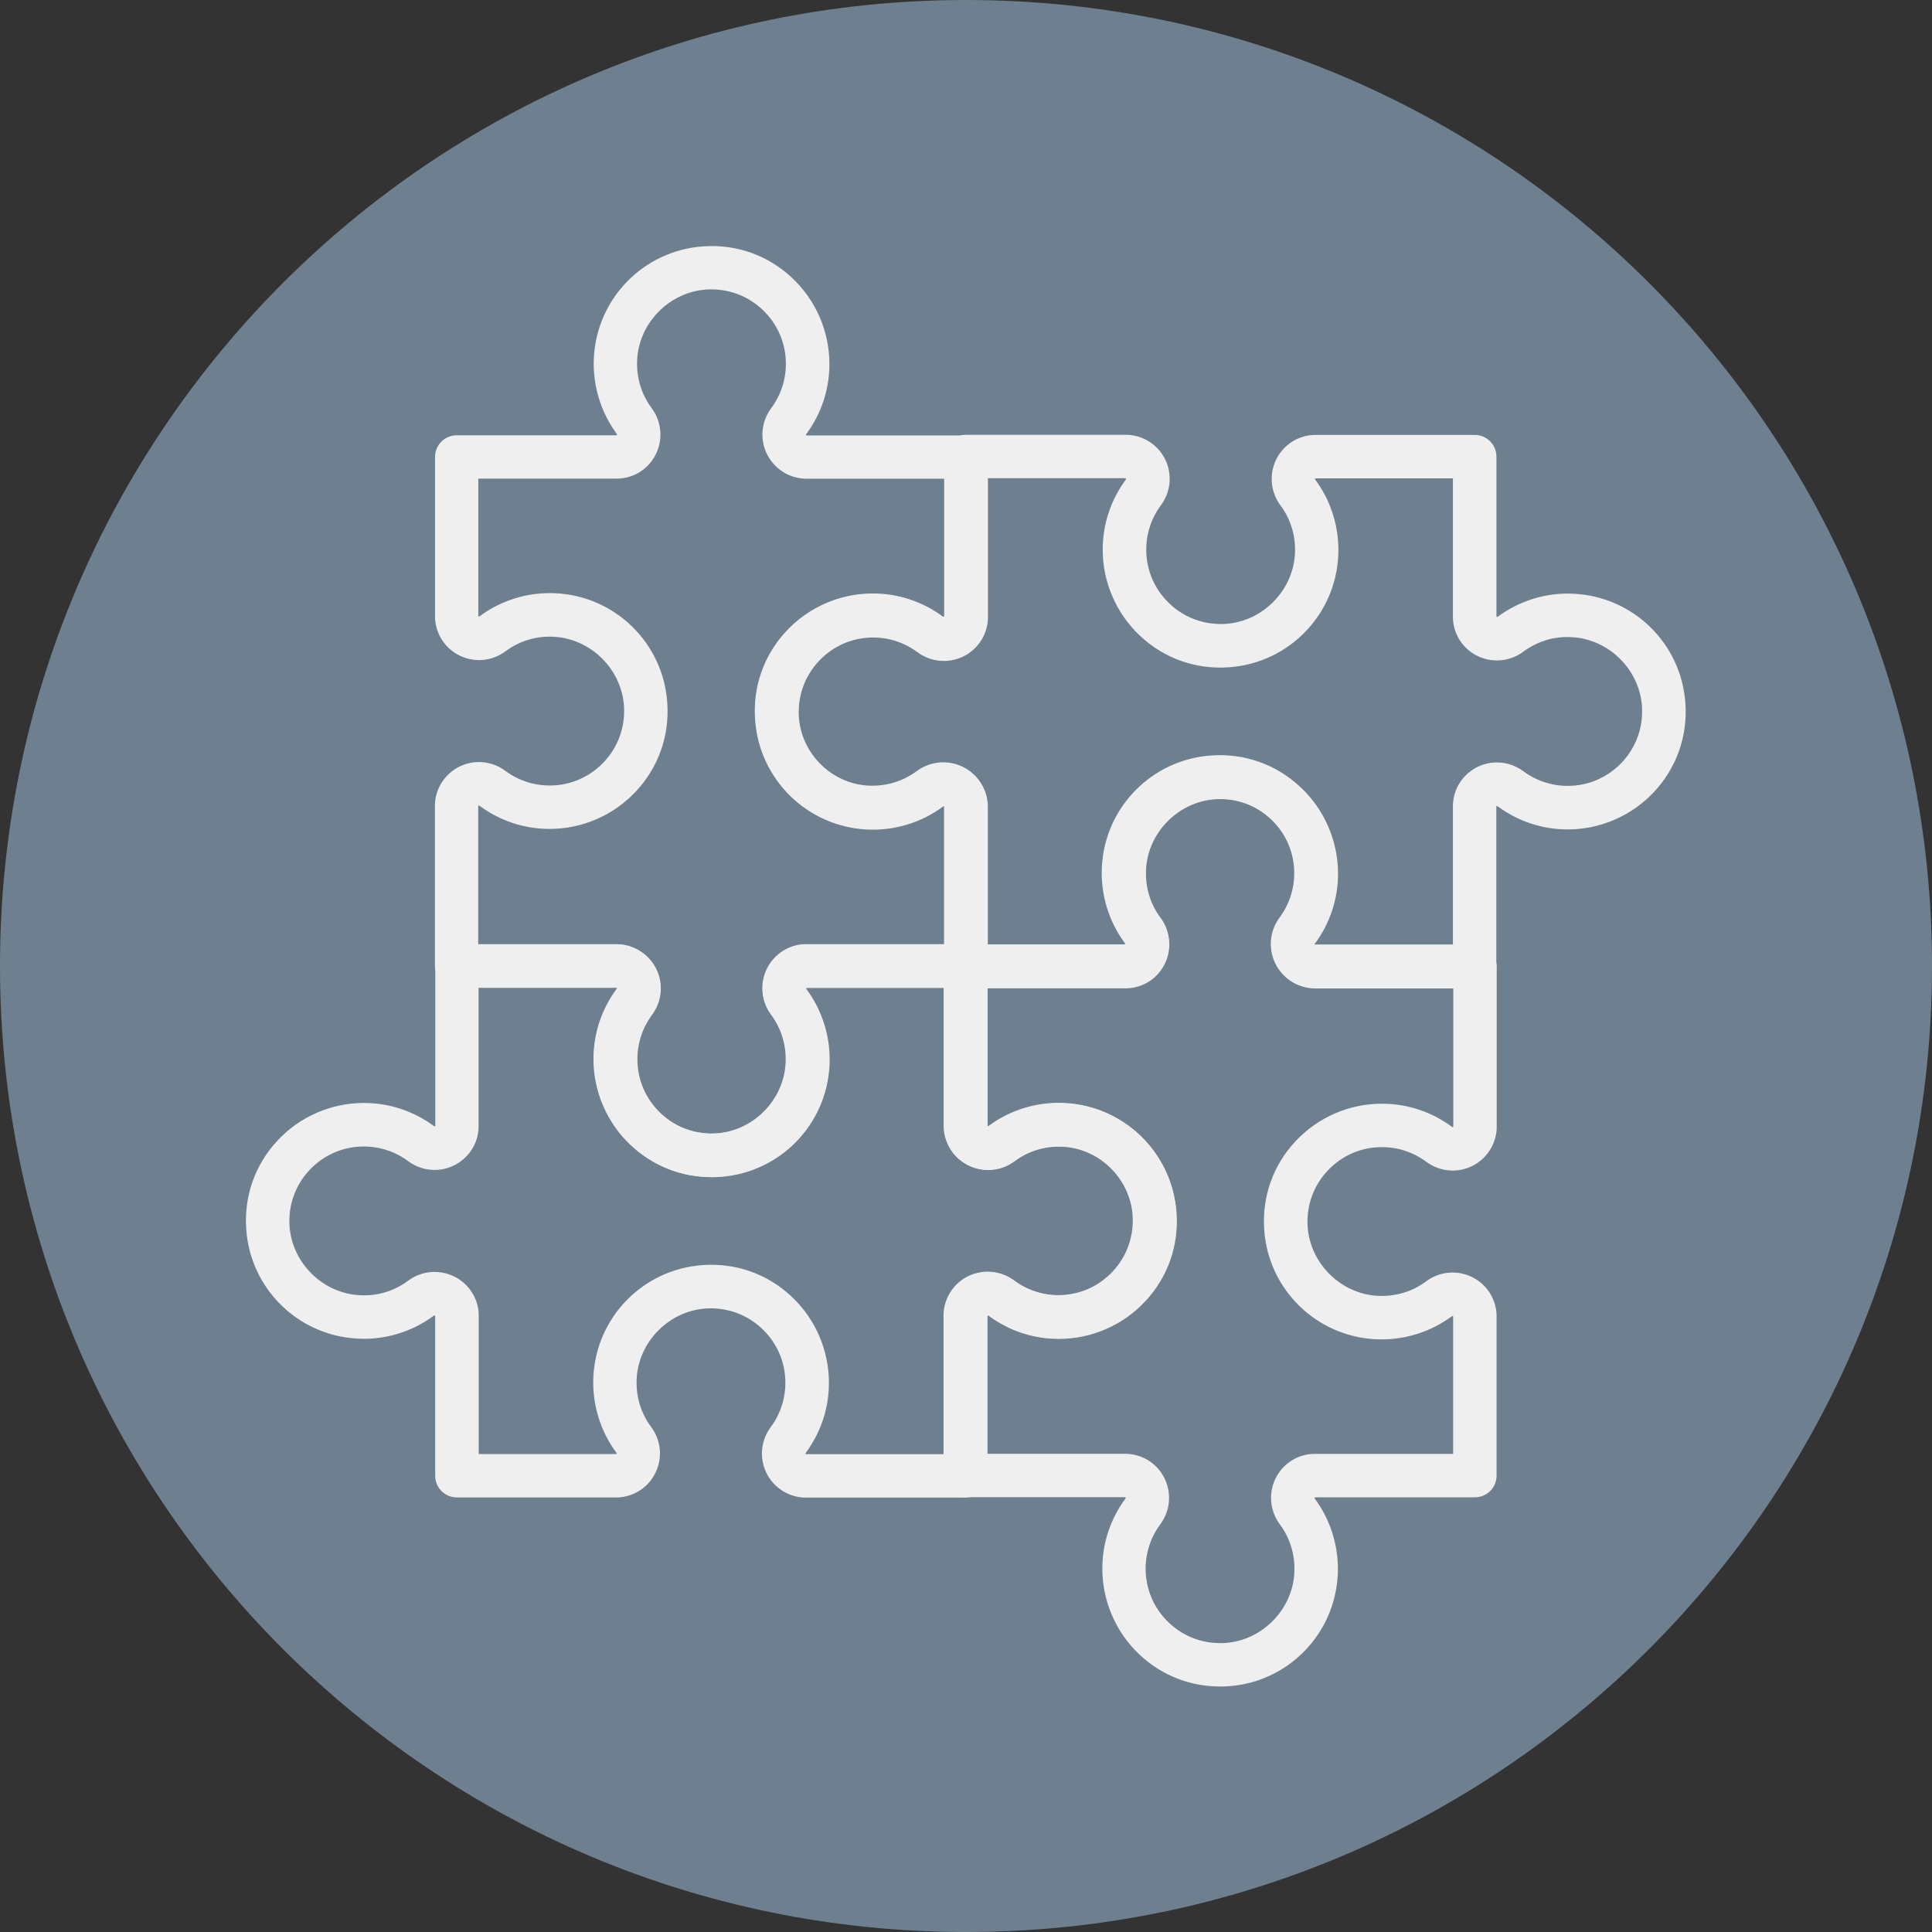 <svg xmlns="http://www.w3.org/2000/svg" width="120" height="120" viewBox="0 0 120 120" fill="none"><rect x="0" y="0" width="120" height="120" fill="#333333" stroke="none"/><path d="M60 120C93.137 120 120 93.137 120 60C120 26.863 93.137 0 60 0C26.863 0 0 26.863 0 60C0 93.137 26.863 120 60 120Z" fill="#6E808F"></path><path d="M91.591 61.364H81.597C81.597 61.364 81.551 61.364 81.528 61.364C80.519 61.31 79.625 60.709 79.193 59.8C78.762 58.883 78.87 57.804 79.478 56.987C80.072 56.186 80.388 55.231 80.388 54.237C80.388 52.942 79.864 51.74 78.916 50.854C77.968 49.968 76.735 49.536 75.433 49.621C73.137 49.783 71.249 51.709 71.149 54.013C71.103 55.092 71.411 56.117 72.051 56.98C72.659 57.796 72.767 58.875 72.336 59.792C71.904 60.709 71.01 61.302 70.001 61.356C69.978 61.356 69.955 61.356 69.932 61.356H59.984C59.237 61.356 58.636 60.755 58.636 60.008V50.091L58.605 50.053C58.605 50.053 58.582 50.053 58.559 50.06C57.211 51.062 55.538 51.571 53.859 51.494C50.145 51.324 47.155 48.404 46.901 44.698C46.755 42.64 47.448 40.683 48.85 39.188C50.23 37.709 52.179 36.861 54.206 36.861C55.793 36.861 57.295 37.362 58.567 38.302C58.59 38.318 58.597 38.318 58.613 38.31L58.644 38.272V28.355C58.644 27.608 59.245 27.007 59.992 27.007H69.986C69.986 27.007 70.032 27.007 70.055 27.007C71.064 27.061 71.958 27.662 72.39 28.571C72.821 29.488 72.713 30.566 72.105 31.383C71.511 32.184 71.195 33.14 71.195 34.134C71.195 35.428 71.719 36.63 72.667 37.516C73.615 38.403 74.855 38.834 76.15 38.749C78.446 38.587 80.334 36.661 80.434 34.357C80.48 33.279 80.172 32.246 79.532 31.391C78.924 30.574 78.816 29.495 79.247 28.578C79.679 27.662 80.573 27.068 81.582 27.014C81.605 27.014 81.628 27.014 81.651 27.014H91.599C92.346 27.014 92.947 27.615 92.947 28.363V38.279L92.978 38.318C92.978 38.318 93.001 38.318 93.024 38.31C94.373 37.308 96.052 36.792 97.724 36.877C101.438 37.046 104.428 39.967 104.682 43.673C104.828 45.73 104.135 47.687 102.733 49.19C101.353 50.669 99.404 51.517 97.377 51.517C95.798 51.517 94.288 51.016 93.016 50.076C92.993 50.06 92.986 50.06 92.97 50.06L92.939 50.099V60.016C92.939 60.763 92.338 61.364 91.591 61.364ZM81.651 58.667H90.243V50.099C90.243 49.86 90.273 49.621 90.327 49.398C90.558 48.519 91.206 47.818 92.069 47.51C92.932 47.209 93.879 47.356 94.619 47.903C95.42 48.496 96.376 48.812 97.37 48.812C98.664 48.812 99.866 48.288 100.752 47.34C101.638 46.393 102.07 45.152 101.985 43.858C101.823 41.562 99.897 39.674 97.593 39.574C96.507 39.52 95.482 39.836 94.619 40.475C93.887 41.022 92.932 41.169 92.069 40.868C91.206 40.568 90.551 39.859 90.327 38.98C90.266 38.757 90.243 38.526 90.243 38.279V29.711H81.705C81.705 29.711 81.682 29.734 81.674 29.75C81.674 29.757 81.674 29.765 81.69 29.788C82.692 31.137 83.2 32.801 83.123 34.488C82.954 38.202 80.033 41.192 76.327 41.446C74.27 41.592 72.313 40.899 70.818 39.497C69.338 38.117 68.491 36.168 68.491 34.142C68.491 32.554 68.992 31.052 69.932 29.78L69.947 29.742C69.947 29.742 69.932 29.711 69.924 29.703H61.333V38.272C61.333 38.51 61.302 38.749 61.24 38.973C61.009 39.851 60.362 40.552 59.499 40.861C58.636 41.161 57.688 41.015 56.949 40.468C56.147 39.874 55.192 39.558 54.19 39.558C52.896 39.558 51.694 40.082 50.808 41.03C49.922 41.978 49.49 43.218 49.575 44.513C49.737 46.809 51.663 48.697 53.967 48.797C55.045 48.843 56.07 48.535 56.941 47.895C57.673 47.348 58.628 47.202 59.491 47.502C60.354 47.803 61.009 48.512 61.233 49.39C61.294 49.614 61.317 49.845 61.317 50.091V58.659H69.855C69.855 58.659 69.878 58.636 69.885 58.621C69.885 58.613 69.885 58.605 69.87 58.582C68.868 57.234 68.36 55.57 68.437 53.882C68.606 50.168 71.527 47.179 75.233 46.924C77.29 46.778 79.247 47.471 80.742 48.874C82.222 50.253 83.069 52.202 83.069 54.229C83.069 55.808 82.568 57.319 81.628 58.59L81.613 58.629C81.613 58.629 81.628 58.659 81.636 58.667H81.651Z" fill="#EFEFEF"></path><path d="M59.984 93.017H49.991C49.991 93.017 49.945 93.017 49.922 93.017C48.912 92.963 48.018 92.362 47.587 91.452C47.155 90.535 47.263 89.457 47.872 88.64C48.465 87.839 48.781 86.883 48.781 85.889C48.781 84.595 48.257 83.393 47.309 82.507C46.362 81.621 45.121 81.189 43.827 81.274C41.531 81.436 39.643 83.362 39.543 85.666C39.496 86.745 39.805 87.777 40.444 88.632C41.053 89.449 41.161 90.528 40.729 91.445C40.298 92.362 39.404 92.955 38.395 93.009C38.371 93.009 38.348 93.009 38.325 93.009H28.378C27.631 93.009 27.03 92.408 27.03 91.66V81.744L26.999 81.705C26.999 81.705 26.976 81.705 26.953 81.713C25.604 82.715 23.94 83.231 22.252 83.146C18.538 82.977 15.549 80.056 15.295 76.35C15.148 74.293 15.842 72.336 17.244 70.833C18.623 69.354 20.573 68.507 22.599 68.507C24.179 68.507 25.689 69.007 26.96 69.947C26.983 69.963 26.991 69.963 27.006 69.963L27.037 69.94V60.008C27.037 59.26 27.638 58.659 28.386 58.659H38.379C38.379 58.659 38.425 58.659 38.449 58.659C39.458 58.713 40.352 59.314 40.783 60.224C41.215 61.14 41.107 62.219 40.498 63.036C39.905 63.837 39.589 64.793 39.589 65.787C39.589 67.081 40.113 68.283 41.061 69.169C42.008 70.055 43.241 70.487 44.543 70.402C46.84 70.24 48.727 68.314 48.827 66.01C48.874 64.931 48.566 63.899 47.926 63.044C47.317 62.227 47.209 61.148 47.641 60.231C48.072 59.314 48.966 58.721 49.975 58.667C49.999 58.667 50.022 58.667 50.045 58.667H59.992C60.74 58.667 61.341 59.268 61.341 60.015V69.932L61.371 69.971C61.371 69.971 61.395 69.971 61.418 69.963C62.766 68.961 64.438 68.453 66.118 68.53C69.832 68.699 72.821 71.619 73.076 75.326C73.222 77.383 72.528 79.34 71.126 80.835C69.747 82.314 67.797 83.162 65.771 83.162C64.184 83.162 62.681 82.661 61.41 81.721C61.387 81.705 61.379 81.705 61.364 81.705L61.333 81.744V91.66C61.333 92.408 60.732 93.009 59.984 93.009V93.017ZM50.045 90.32H58.636V81.752C58.636 81.513 58.667 81.274 58.728 81.05C58.96 80.172 59.607 79.471 60.47 79.163C61.333 78.862 62.281 79.009 63.02 79.556C63.822 80.149 64.777 80.465 65.771 80.465C67.066 80.465 68.267 79.941 69.154 78.993C70.04 78.046 70.471 76.805 70.386 75.51C70.225 73.214 68.298 71.327 65.995 71.226C64.908 71.18 63.883 71.488 63.02 72.128C62.288 72.675 61.333 72.821 60.47 72.521C59.607 72.22 58.952 71.511 58.728 70.633C58.667 70.41 58.644 70.178 58.644 69.932V61.364H50.106C50.106 61.364 50.083 61.387 50.076 61.402C50.076 61.41 50.076 61.418 50.091 61.441C51.093 62.789 51.601 64.454 51.524 66.141C51.355 69.855 48.434 72.844 44.728 73.099C42.671 73.245 40.714 72.552 39.211 71.149C37.732 69.77 36.884 67.821 36.884 65.794C36.884 64.207 37.385 62.705 38.325 61.433L38.341 61.395C38.341 61.395 38.325 61.364 38.318 61.356H29.726V69.924C29.726 70.163 29.695 70.402 29.642 70.625C29.41 71.504 28.763 72.205 27.9 72.513C27.037 72.814 26.09 72.667 25.35 72.12C24.549 71.527 23.593 71.211 22.599 71.211C21.305 71.211 20.103 71.735 19.216 72.683C18.33 73.63 17.899 74.871 17.984 76.165C18.145 78.462 20.072 80.349 22.376 80.45C23.462 80.503 24.487 80.188 25.35 79.548C26.082 79.001 27.037 78.855 27.9 79.155C28.763 79.456 29.418 80.164 29.649 81.043C29.711 81.266 29.734 81.497 29.734 81.744V90.312H38.271C38.271 90.312 38.294 90.289 38.302 90.273C38.302 90.266 38.302 90.258 38.287 90.235C37.285 88.887 36.777 87.222 36.854 85.535C37.023 81.821 39.943 78.831 43.65 78.577C45.707 78.431 47.664 79.124 49.159 80.526C50.638 81.906 51.486 83.855 51.486 85.882C51.486 87.469 50.985 88.971 50.045 90.243L50.029 90.281C50.029 90.281 50.045 90.312 50.053 90.32H50.045Z" fill="#EFEFEF"></path><path d="M75.78 104.751C73.916 104.751 72.166 104.066 70.795 102.787C69.316 101.407 68.468 99.458 68.468 97.432C68.468 95.844 68.969 94.342 69.909 93.07C69.924 93.047 69.924 93.04 69.917 93.024C69.917 93.024 69.894 92.993 69.886 92.993H59.954C59.206 92.993 58.605 92.392 58.605 91.645V81.651C58.605 81.651 58.605 81.605 58.605 81.582C58.659 80.573 59.26 79.679 60.17 79.247C61.087 78.816 62.165 78.924 62.982 79.532C63.783 80.126 64.739 80.442 65.733 80.442C67.027 80.442 68.229 79.918 69.115 78.97C70.001 78.022 70.433 76.782 70.348 75.487C70.186 73.191 68.26 71.303 65.956 71.203C64.877 71.149 63.853 71.465 62.99 72.105C62.173 72.713 61.094 72.821 60.177 72.39C59.26 71.958 58.667 71.065 58.613 70.055C58.613 70.032 58.613 70.009 58.613 69.986V60.038C58.613 59.291 59.214 58.69 59.962 58.69H69.878L69.917 58.659C69.917 58.659 69.917 58.636 69.909 58.613C68.907 57.265 68.399 55.593 68.476 53.913C68.645 50.199 71.566 47.209 75.272 46.955C77.329 46.809 79.286 47.502 80.781 48.904C82.26 50.284 83.108 52.233 83.108 54.26C83.108 55.847 82.607 57.349 81.667 58.621C81.652 58.644 81.652 58.652 81.652 58.667C81.652 58.667 81.675 58.698 81.682 58.698H91.614C92.362 58.698 92.963 59.299 92.963 60.046V70.04C92.963 70.04 92.963 70.086 92.963 70.109C92.909 71.118 92.308 72.012 91.399 72.444C90.482 72.875 89.403 72.767 88.586 72.159C87.785 71.565 86.829 71.249 85.835 71.249C84.541 71.249 83.339 71.773 82.453 72.721C81.567 73.669 81.135 74.909 81.22 76.204C81.382 78.5 83.308 80.388 85.612 80.488C86.691 80.534 87.723 80.226 88.579 79.586C89.395 78.978 90.474 78.87 91.391 79.301C92.308 79.733 92.901 80.627 92.955 81.636C92.955 81.659 92.955 81.682 92.955 81.705V91.653C92.955 92.4 92.354 93.001 91.607 93.001H81.69L81.652 93.032C81.652 93.032 81.652 93.055 81.659 93.078C82.661 94.427 83.169 96.099 83.092 97.778C82.923 101.492 80.003 104.482 76.296 104.736C76.119 104.751 75.942 104.751 75.772 104.751H75.78ZM61.31 90.297H69.878C70.117 90.297 70.356 90.327 70.579 90.389C71.45 90.612 72.159 91.267 72.459 92.13C72.76 92.993 72.613 93.941 72.066 94.681C71.473 95.482 71.157 96.438 71.157 97.432C71.157 98.726 71.681 99.928 72.629 100.814C73.577 101.7 74.817 102.132 76.112 102.047C78.408 101.885 80.296 99.959 80.396 97.655C80.442 96.576 80.134 95.544 79.494 94.681C78.947 93.949 78.801 92.993 79.101 92.13C79.402 91.267 80.111 90.612 80.989 90.389C81.205 90.327 81.444 90.304 81.69 90.304H90.258V81.767C90.258 81.767 90.235 81.744 90.22 81.736C90.212 81.736 90.204 81.736 90.181 81.752C88.833 82.753 87.161 83.262 85.481 83.185C81.767 83.015 78.778 80.095 78.523 76.389C78.377 74.332 79.07 72.374 80.473 70.88C81.852 69.4 83.801 68.553 85.828 68.553C87.415 68.553 88.918 69.053 90.189 69.993C90.212 70.009 90.22 70.009 90.227 70.009C90.251 70.009 90.258 69.993 90.266 69.986V61.395H81.698C81.459 61.395 81.22 61.364 80.997 61.302C80.126 61.079 79.417 60.424 79.117 59.561C78.816 58.698 78.963 57.75 79.51 57.01C80.103 56.209 80.419 55.254 80.419 54.26C80.419 52.965 79.895 51.763 78.947 50.877C77.999 49.991 76.766 49.559 75.464 49.644C73.168 49.806 71.28 51.732 71.18 54.036C71.134 55.115 71.442 56.147 72.082 57.01C72.629 57.742 72.775 58.698 72.475 59.561C72.174 60.424 71.465 61.079 70.587 61.302C70.371 61.364 70.132 61.387 69.886 61.387H61.318V69.924C61.318 69.924 61.341 69.947 61.356 69.955C61.364 69.955 61.372 69.955 61.395 69.94C62.743 68.938 64.407 68.429 66.095 68.506C69.809 68.676 72.798 71.596 73.053 75.302C73.199 77.36 72.506 79.317 71.103 80.812C69.724 82.291 67.775 83.138 65.748 83.138C64.161 83.138 62.658 82.638 61.387 81.698L61.349 81.682C61.349 81.682 61.318 81.698 61.31 81.705V90.297Z" fill="#EFEFEF"></path><path d="M44.173 73.099C42.308 73.099 40.559 72.413 39.188 71.134C37.708 69.755 36.861 67.805 36.861 65.779C36.861 64.192 37.362 62.689 38.302 61.418C38.317 61.395 38.317 61.387 38.317 61.371L38.294 61.341H28.362C27.615 61.341 27.014 60.74 27.014 59.992V49.999C27.014 49.999 27.014 49.953 27.014 49.929C27.068 48.92 27.669 48.026 28.578 47.595C29.495 47.163 30.573 47.271 31.39 47.88C32.191 48.473 33.147 48.789 34.141 48.789C35.435 48.789 36.637 48.265 37.523 47.317C38.41 46.37 38.841 45.129 38.756 43.835C38.594 41.538 36.668 39.651 34.364 39.55C33.278 39.497 32.261 39.812 31.398 40.452C30.581 41.061 29.502 41.169 28.585 40.737C27.669 40.306 27.075 39.412 27.021 38.403C27.021 38.379 27.021 38.356 27.021 38.333V28.386C27.021 27.638 27.622 27.037 28.37 27.037H38.286L38.325 27.006C38.325 27.006 38.325 26.983 38.317 26.96C37.316 25.612 36.807 23.94 36.884 22.26C37.053 18.546 39.974 15.557 43.68 15.302C45.73 15.156 47.694 15.85 49.189 17.252C50.669 18.631 51.516 20.581 51.516 22.607C51.516 24.194 51.015 25.697 50.075 26.968C50.06 26.991 50.06 26.999 50.06 27.014L50.098 27.045H60.015C60.762 27.045 61.363 27.646 61.363 28.393V38.387C61.363 38.387 61.363 38.433 61.363 38.456C61.309 39.466 60.708 40.36 59.799 40.791C58.882 41.222 57.803 41.115 56.987 40.506C56.185 39.913 55.23 39.597 54.236 39.597C52.941 39.597 51.739 40.121 50.853 41.068C49.967 42.016 49.536 43.257 49.621 44.551C49.782 46.847 51.709 48.735 54.013 48.835C55.091 48.882 56.116 48.573 56.979 47.934C57.796 47.325 58.874 47.217 59.791 47.649C60.708 48.08 61.302 48.974 61.355 49.983C61.355 50.006 61.355 50.029 61.355 50.053V60C61.355 60.747 60.755 61.348 60.007 61.348H50.091L50.052 61.379C50.052 61.379 50.052 61.402 50.06 61.425C51.061 62.774 51.57 64.446 51.493 66.126C51.323 69.84 48.403 72.829 44.697 73.083C44.52 73.099 44.343 73.099 44.173 73.099ZM29.703 58.644H38.271C38.51 58.644 38.749 58.675 38.972 58.736C39.843 58.968 40.552 59.615 40.86 60.478C41.16 61.341 41.014 62.288 40.467 63.028C39.874 63.83 39.558 64.785 39.558 65.779C39.558 67.073 40.082 68.275 41.029 69.161C41.977 70.047 43.21 70.479 44.512 70.394C46.808 70.232 48.696 68.306 48.796 66.002C48.842 64.924 48.534 63.891 47.895 63.028C47.348 62.296 47.201 61.341 47.502 60.478C47.802 59.615 48.511 58.96 49.389 58.729C49.613 58.667 49.844 58.644 50.091 58.644H58.659V50.107C58.659 50.107 58.636 50.084 58.62 50.076C58.612 50.076 58.605 50.076 58.582 50.091C57.233 51.093 55.569 51.601 53.882 51.524C50.168 51.355 47.178 48.435 46.924 44.728C46.777 42.671 47.471 40.714 48.873 39.219C50.252 37.74 52.202 36.892 54.228 36.892C55.816 36.892 57.318 37.393 58.589 38.333L58.628 38.349C58.628 38.349 58.659 38.333 58.666 38.325V29.734H50.098C49.859 29.734 49.621 29.703 49.397 29.642C48.519 29.411 47.818 28.763 47.509 27.9C47.209 27.037 47.355 26.09 47.902 25.35C48.496 24.549 48.812 23.593 48.812 22.599C48.812 21.305 48.288 20.103 47.34 19.217C46.392 18.331 45.159 17.899 43.857 17.984C41.561 18.146 39.673 20.072 39.573 22.376C39.527 23.454 39.835 24.487 40.475 25.35C41.022 26.082 41.168 27.037 40.867 27.9C40.567 28.763 39.858 29.418 38.98 29.642C38.756 29.703 38.525 29.727 38.279 29.727H29.71V38.264C29.71 38.264 29.734 38.287 29.749 38.295C29.757 38.295 29.764 38.295 29.788 38.279C31.136 37.278 32.792 36.769 34.488 36.846C38.202 37.016 41.191 39.936 41.445 43.642C41.592 45.699 40.898 47.656 39.496 49.159C38.117 50.638 36.167 51.486 34.141 51.486C32.561 51.486 31.051 50.985 29.78 50.045L29.741 50.029C29.741 50.029 29.71 50.045 29.703 50.053V58.644Z" fill="#EFEFEF"></path></svg>